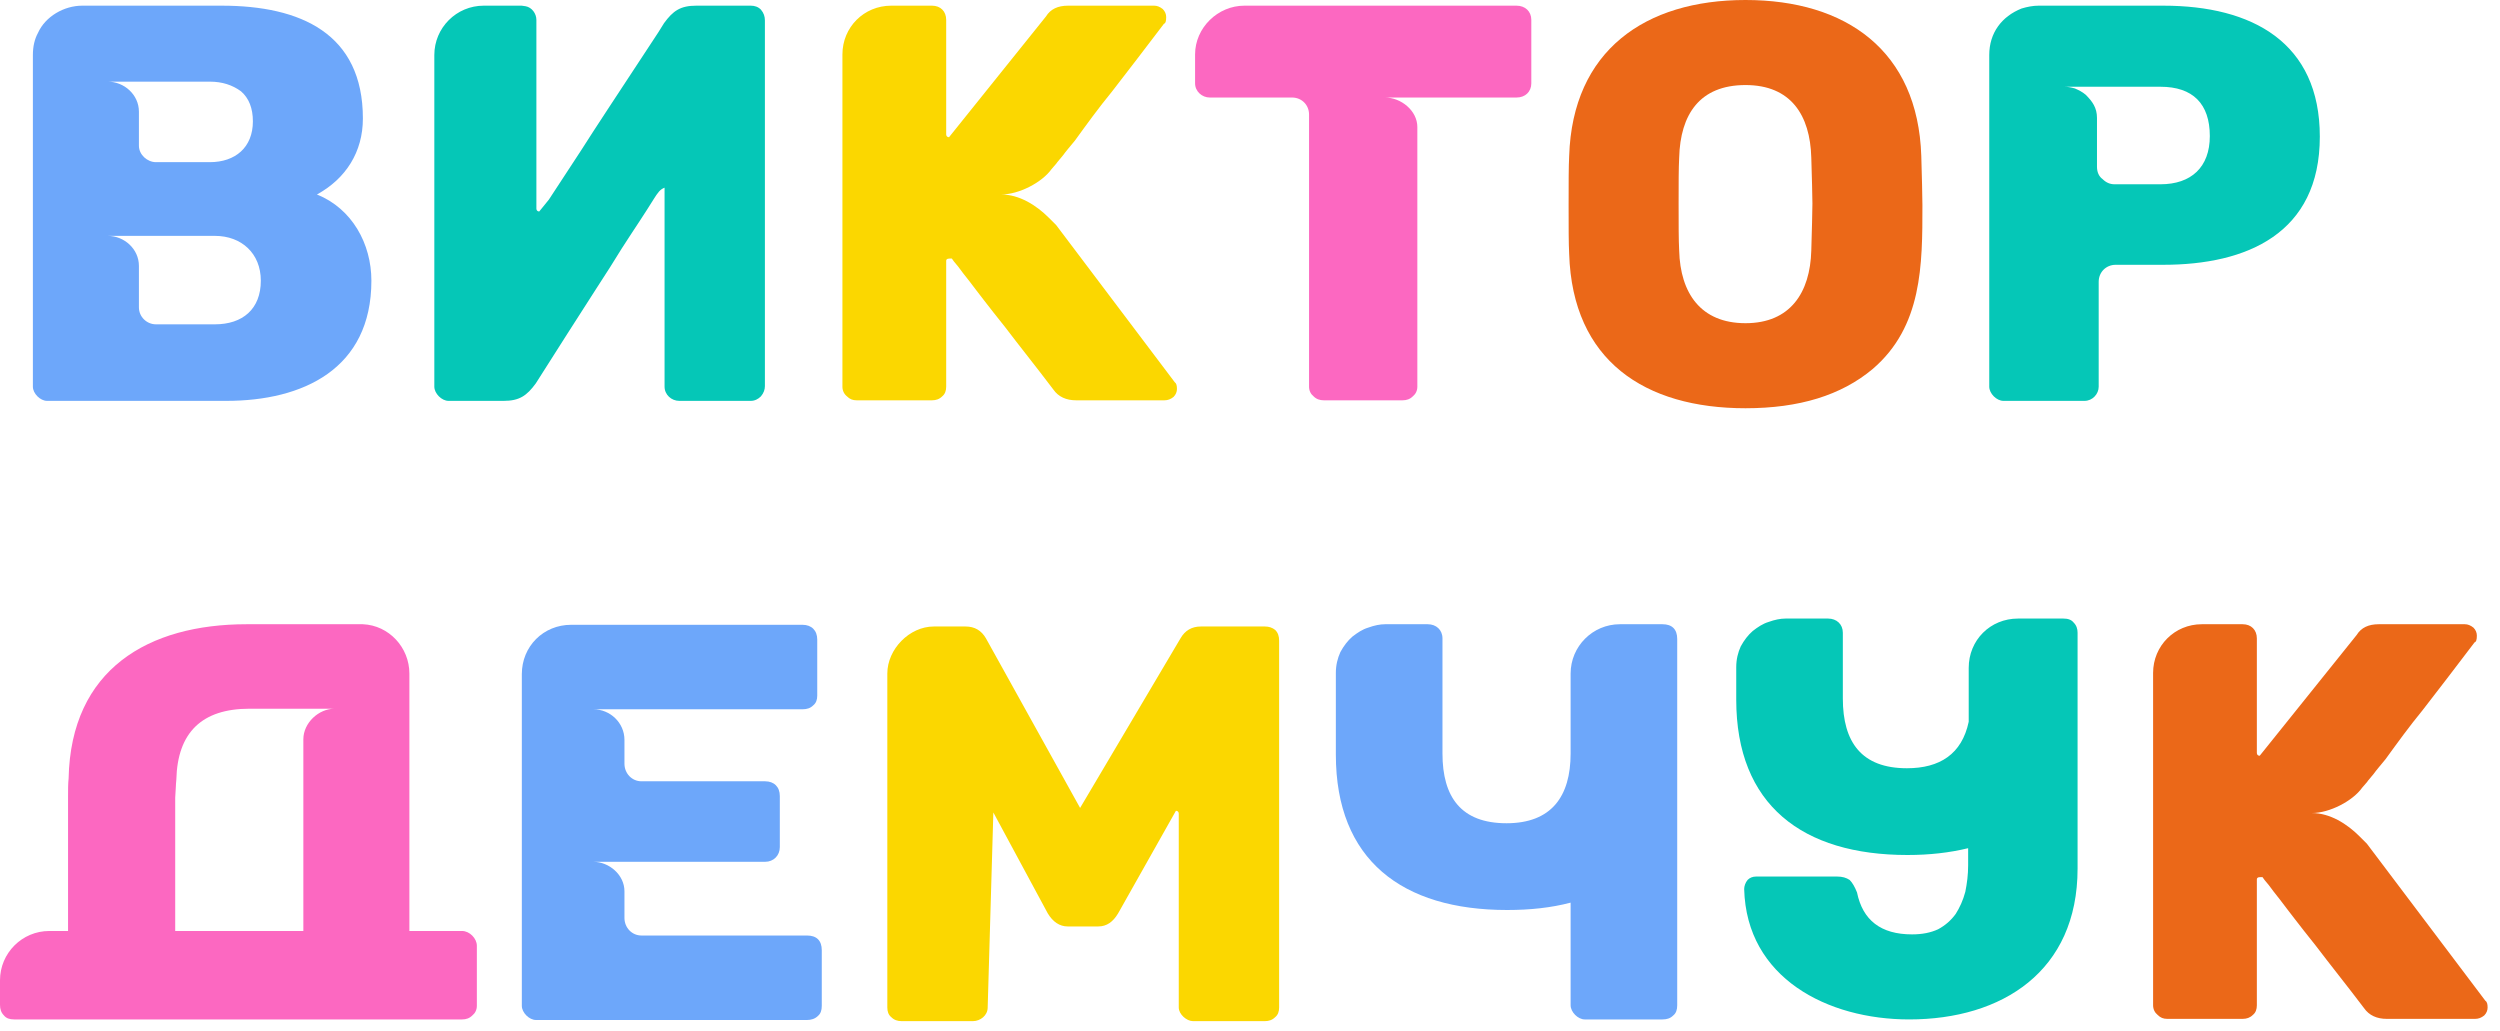 <?xml version="1.0" encoding="UTF-8"?> <svg xmlns="http://www.w3.org/2000/svg" width="97" height="40" viewBox="0 0 97 40" fill="none"><path d="M89.7 31.546C90.403 31.546 91.064 31.964 91.547 32.448L91.834 32.734L96.431 38.828C96.498 38.872 96.519 38.96 96.519 39.092C96.519 39.202 96.476 39.312 96.388 39.4C96.278 39.488 96.168 39.532 96.036 39.532H92.603C92.23 39.532 91.921 39.4 91.724 39.114C91.041 38.212 90.403 37.42 89.853 36.694C89.523 36.276 89.238 35.924 89.04 35.66C88.842 35.396 88.644 35.154 88.468 34.912C88.292 34.692 88.138 34.494 88.028 34.34C87.895 34.186 87.808 34.076 87.785 34.032H87.698C87.588 34.032 87.566 34.076 87.566 34.12V39.004C87.566 39.158 87.522 39.29 87.412 39.378C87.302 39.488 87.169 39.532 87.016 39.532H84.09C83.936 39.532 83.826 39.488 83.716 39.378C83.606 39.29 83.54 39.158 83.54 39.004V26.112C83.54 25.056 84.376 24.22 85.431 24.22H87.016C87.346 24.22 87.566 24.44 87.566 24.77V29.214C87.566 29.28 87.61 29.324 87.676 29.324L91.438 24.638C91.614 24.352 91.9 24.22 92.296 24.22H95.639C95.749 24.22 95.86 24.264 95.97 24.352C96.058 24.44 96.102 24.55 96.102 24.66C96.102 24.814 96.079 24.902 96.013 24.924C95.266 25.914 94.584 26.794 93.99 27.564C93.484 28.18 93.022 28.818 92.559 29.456C92.362 29.698 92.207 29.874 92.097 30.028C91.966 30.182 91.9 30.27 91.877 30.292C91.856 30.336 91.767 30.424 91.657 30.556C91.284 31.084 90.382 31.546 89.7 31.546Z" fill="#EB6818"></path><path d="M80.456 24.154C80.566 24.264 80.61 24.396 80.61 24.55V33.702C80.61 37.684 77.684 39.554 74.076 39.554C70.908 39.554 67.762 37.948 67.674 34.494C67.674 34.384 67.718 34.252 67.806 34.142C67.894 34.054 68.004 34.01 68.136 34.01H71.282C71.48 34.01 71.634 34.054 71.766 34.142C71.876 34.252 71.964 34.406 72.052 34.626C72.272 35.704 72.976 36.254 74.186 36.254C74.582 36.254 74.912 36.188 75.198 36.056C75.484 35.902 75.704 35.704 75.88 35.462C76.034 35.22 76.166 34.934 76.254 34.604C76.32 34.274 76.364 33.944 76.364 33.57V32.91C75.638 33.086 74.868 33.174 74.01 33.174C69.94 33.174 67.366 31.238 67.366 27.146V25.892C67.366 25.584 67.432 25.32 67.542 25.078C67.674 24.836 67.828 24.638 68.004 24.484C68.202 24.33 68.4 24.198 68.62 24.132C68.862 24.044 69.082 24 69.28 24H70.93C71.26 24 71.502 24.22 71.502 24.55V27.102C71.502 28.796 72.228 29.808 73.988 29.808C75.264 29.808 76.122 29.258 76.386 28.004V25.914C76.386 24.836 77.222 24 78.3 24H80.06C80.236 24 80.368 24.044 80.456 24.154Z" fill="#05C7B7"></path><path d="M62.853 24.22H64.504C64.877 24.22 65.076 24.418 65.076 24.792V39.004C65.076 39.18 65.031 39.312 64.921 39.4C64.811 39.51 64.68 39.554 64.504 39.554H61.489C61.225 39.554 60.94 39.268 60.94 39.004V35.022C60.191 35.22 59.377 35.308 58.475 35.308C54.406 35.308 51.831 33.372 51.831 29.28V26.112C51.831 25.804 51.898 25.54 52.008 25.298C52.139 25.056 52.294 24.858 52.469 24.704C52.667 24.55 52.865 24.418 53.086 24.352C53.328 24.264 53.547 24.22 53.745 24.22H55.395C55.725 24.22 55.968 24.44 55.968 24.77V29.236C55.968 30.93 56.694 31.942 58.453 31.942C60.191 31.942 60.94 30.908 60.94 29.236V26.134C60.94 25.078 61.797 24.22 62.853 24.22Z" fill="#6DA7FA"></path><path d="M46.594 24.308H49.08C49.234 24.308 49.366 24.352 49.476 24.44C49.586 24.55 49.63 24.682 49.63 24.858V39.092C49.63 39.246 49.586 39.378 49.476 39.466C49.366 39.576 49.234 39.62 49.08 39.62H46.286C46.044 39.62 45.736 39.356 45.736 39.092V31.568C45.736 31.502 45.692 31.458 45.626 31.458L43.382 35.44C43.184 35.77 42.942 35.946 42.612 35.946H41.424C41.116 35.946 40.852 35.77 40.654 35.44L38.542 31.524L38.322 39.092C38.322 39.4 38.036 39.62 37.75 39.62H34.978C34.824 39.62 34.692 39.576 34.582 39.466C34.472 39.378 34.428 39.246 34.428 39.092V26.134C34.428 25.188 35.286 24.308 36.232 24.308H37.464C37.816 24.308 38.08 24.462 38.256 24.77L41.908 31.348L45.802 24.77C45.978 24.462 46.242 24.308 46.594 24.308Z" fill="#FBD700"></path><path d="M20.247 39.026V26.156C20.247 25.078 21.083 24.242 22.161 24.242H31.137C31.489 24.242 31.709 24.462 31.709 24.814V26.992C31.709 27.146 31.665 27.278 31.555 27.366C31.445 27.476 31.313 27.52 31.137 27.52H23.019C23.679 27.52 24.229 28.048 24.229 28.708V29.632C24.229 30.006 24.515 30.314 24.889 30.314H29.685C30.037 30.314 30.257 30.534 30.257 30.886V32.866C30.257 33.196 30.015 33.438 29.685 33.438H23.019C23.635 33.438 24.229 33.944 24.229 34.582V35.616C24.229 35.99 24.515 36.298 24.889 36.298H31.313C31.687 36.298 31.885 36.496 31.885 36.87V39.026C31.885 39.202 31.841 39.334 31.731 39.422C31.621 39.532 31.467 39.576 31.313 39.576H20.797C20.533 39.576 20.247 39.29 20.247 39.026Z" fill="#6DA7FA"></path><path d="M18.502 36.694V39.026C18.502 39.18 18.436 39.312 18.326 39.4C18.216 39.51 18.084 39.554 17.93 39.554H0.55C0.374 39.554 0.242 39.51 0.154 39.4C0.044 39.29 0 39.158 0 38.982V38.036C0 36.98 0.858 36.122 1.914 36.122H2.64V30.93C2.64 30.644 2.64 30.402 2.662 30.204C2.75 25.958 5.764 24.22 9.57 24.22H14.08C15.092 24.264 15.884 25.122 15.884 26.134V36.122H17.93C18.216 36.122 18.502 36.408 18.502 36.694ZM6.798 30.952V36.122H11.77V28.686C11.77 28.048 12.364 27.498 12.98 27.498H9.68C7.832 27.498 6.886 28.422 6.842 30.248C6.82 30.446 6.82 30.688 6.798 30.952Z" fill="#FC68C1"></path><path d="M90.009 5.302C90.009 9.064 87.171 10.274 83.937 10.274H82.089C81.715 10.274 81.429 10.56 81.429 10.934V15.004C81.429 15.29 81.187 15.554 80.879 15.554H77.733C77.469 15.554 77.183 15.268 77.183 15.004V2.134C77.183 1.276 77.667 0.638 78.437 0.33C78.657 0.264 78.877 0.22 79.097 0.22H83.937C87.391 0.22 90.009 1.65 90.009 5.302ZM85.741 5.28C85.741 4.026 85.081 3.366 83.827 3.366H80.109C80.219 3.366 80.351 3.388 80.505 3.432C80.659 3.498 80.791 3.564 80.923 3.674C81.187 3.938 81.363 4.18 81.363 4.576V6.468C81.363 6.666 81.429 6.842 81.583 6.952C81.715 7.084 81.869 7.15 82.045 7.15H83.827C85.015 7.15 85.741 6.49 85.741 5.28Z" fill="#05C7B7"></path><path d="M67.726 15.84C63.81 15.84 61.016 13.992 60.884 9.856C60.862 9.438 60.862 8.822 60.862 7.964C60.862 7.106 60.862 6.468 60.884 6.05C61.016 1.958 63.832 0 67.726 0C71.62 0 74.414 1.958 74.546 6.05C74.568 6.908 74.59 7.546 74.59 7.964C74.59 10.274 74.59 12.672 72.654 14.322C71.444 15.334 69.816 15.84 67.726 15.84ZM67.726 12.54C69.464 12.54 70.234 11.352 70.278 9.724C70.3 8.866 70.322 8.272 70.322 7.898C70.322 7.524 70.3 6.93 70.278 6.116C70.234 4.466 69.486 3.3 67.726 3.3C65.944 3.3 65.196 4.444 65.152 6.116C65.13 6.534 65.13 7.128 65.13 7.898C65.13 8.69 65.13 9.306 65.152 9.724C65.196 11.374 65.988 12.54 67.726 12.54Z" fill="#EB6818"></path><path d="M48.283 0.22H58.843C59.173 0.22 59.415 0.44 59.415 0.77V3.234C59.415 3.564 59.173 3.784 58.843 3.784H53.739C54.355 3.784 54.993 4.29 54.993 4.928V15.004C54.993 15.158 54.927 15.29 54.817 15.378C54.707 15.488 54.575 15.532 54.421 15.532H51.363C51.209 15.532 51.077 15.488 50.967 15.378C50.857 15.29 50.791 15.158 50.791 15.004V4.444C50.791 4.07 50.505 3.784 50.131 3.784H46.941C46.633 3.784 46.369 3.542 46.369 3.234V2.112C46.369 1.078 47.249 0.22 48.283 0.22Z" fill="#FC68C1"></path><path d="M38.846 7.546C39.55 7.546 40.21 7.964 40.694 8.448L40.98 8.734L45.578 14.828C45.644 14.872 45.666 14.96 45.666 15.092C45.666 15.202 45.622 15.312 45.534 15.4C45.424 15.488 45.314 15.532 45.182 15.532H41.75C41.376 15.532 41.068 15.4 40.87 15.114C40.188 14.212 39.55 13.42 39 12.694C38.67 12.276 38.384 11.924 38.186 11.66C37.988 11.396 37.79 11.154 37.614 10.912C37.438 10.692 37.284 10.494 37.174 10.34C37.042 10.186 36.954 10.076 36.932 10.032H36.844C36.734 10.032 36.712 10.076 36.712 10.12V15.004C36.712 15.158 36.668 15.29 36.558 15.378C36.448 15.488 36.316 15.532 36.162 15.532H33.236C33.082 15.532 32.972 15.488 32.862 15.378C32.752 15.29 32.686 15.158 32.686 15.004V2.112C32.686 1.056 33.522 0.22 34.578 0.22H36.162C36.492 0.22 36.712 0.44 36.712 0.77V5.214C36.712 5.28 36.756 5.324 36.822 5.324L40.584 0.638C40.76 0.352 41.046 0.22 41.442 0.22H44.786C44.896 0.22 45.006 0.264 45.116 0.352C45.204 0.44 45.248 0.55 45.248 0.66C45.248 0.814 45.226 0.902 45.16 0.924C44.412 1.914 43.73 2.794 43.136 3.564C42.63 4.18 42.168 4.818 41.706 5.456C41.508 5.698 41.354 5.874 41.244 6.028C41.112 6.182 41.046 6.27 41.024 6.292C41.002 6.336 40.914 6.424 40.804 6.556C40.43 7.084 39.528 7.546 38.846 7.546Z" fill="#FBD700"></path><path d="M29.524 0.374C29.634 0.506 29.678 0.638 29.678 0.792V14.982C29.678 15.114 29.634 15.246 29.524 15.378C29.415 15.488 29.282 15.554 29.128 15.554H26.357C26.049 15.554 25.785 15.312 25.785 15.004V7.282C25.608 7.348 25.52 7.48 25.366 7.722C25.212 7.964 25.037 8.25 24.817 8.58C24.619 8.888 24.377 9.24 24.113 9.658C23.87 10.054 23.541 10.582 23.122 11.22C22.441 12.276 21.671 13.486 20.791 14.872C20.439 15.356 20.152 15.554 19.537 15.554H17.402C17.139 15.554 16.852 15.268 16.852 15.004V2.134C16.852 1.078 17.71 0.22 18.767 0.22H20.241L20.395 0.242C20.637 0.286 20.812 0.528 20.812 0.77V8.096C20.812 8.162 20.857 8.206 20.922 8.206L21.297 7.744L22.55 5.83C22.814 5.412 23.145 4.906 23.562 4.268C24.157 3.366 24.817 2.354 25.543 1.254L25.762 0.902C26.114 0.418 26.401 0.22 27.017 0.22H29.128C29.282 0.22 29.415 0.264 29.524 0.374Z" fill="#05C7B7"></path><path d="M1.276 15.004V2.134C1.276 1.804 1.342 1.518 1.474 1.276C1.76 0.638 2.486 0.22 3.19 0.22H8.602C11.66 0.22 14.08 1.298 14.08 4.598C14.08 5.896 13.42 6.93 12.298 7.546C13.662 8.096 14.41 9.46 14.41 10.89C14.41 14.322 11.748 15.554 8.778 15.554H1.826C1.562 15.554 1.276 15.268 1.276 15.004ZM6.05 12.584H8.338C9.416 12.584 10.12 11.99 10.12 10.89C10.12 9.834 9.372 9.152 8.338 9.152H4.18C4.818 9.152 5.39 9.658 5.39 10.318V11.924C5.39 12.298 5.698 12.584 6.05 12.584ZM6.05 6.292H8.14C9.13 6.292 9.812 5.72 9.812 4.708C9.812 4.202 9.658 3.806 9.35 3.542C9.02 3.3 8.624 3.168 8.14 3.168H4.18C4.818 3.168 5.39 3.674 5.39 4.334V5.654C5.39 6.006 5.72 6.292 6.05 6.292Z" fill="#6DA7FA"></path></svg> 